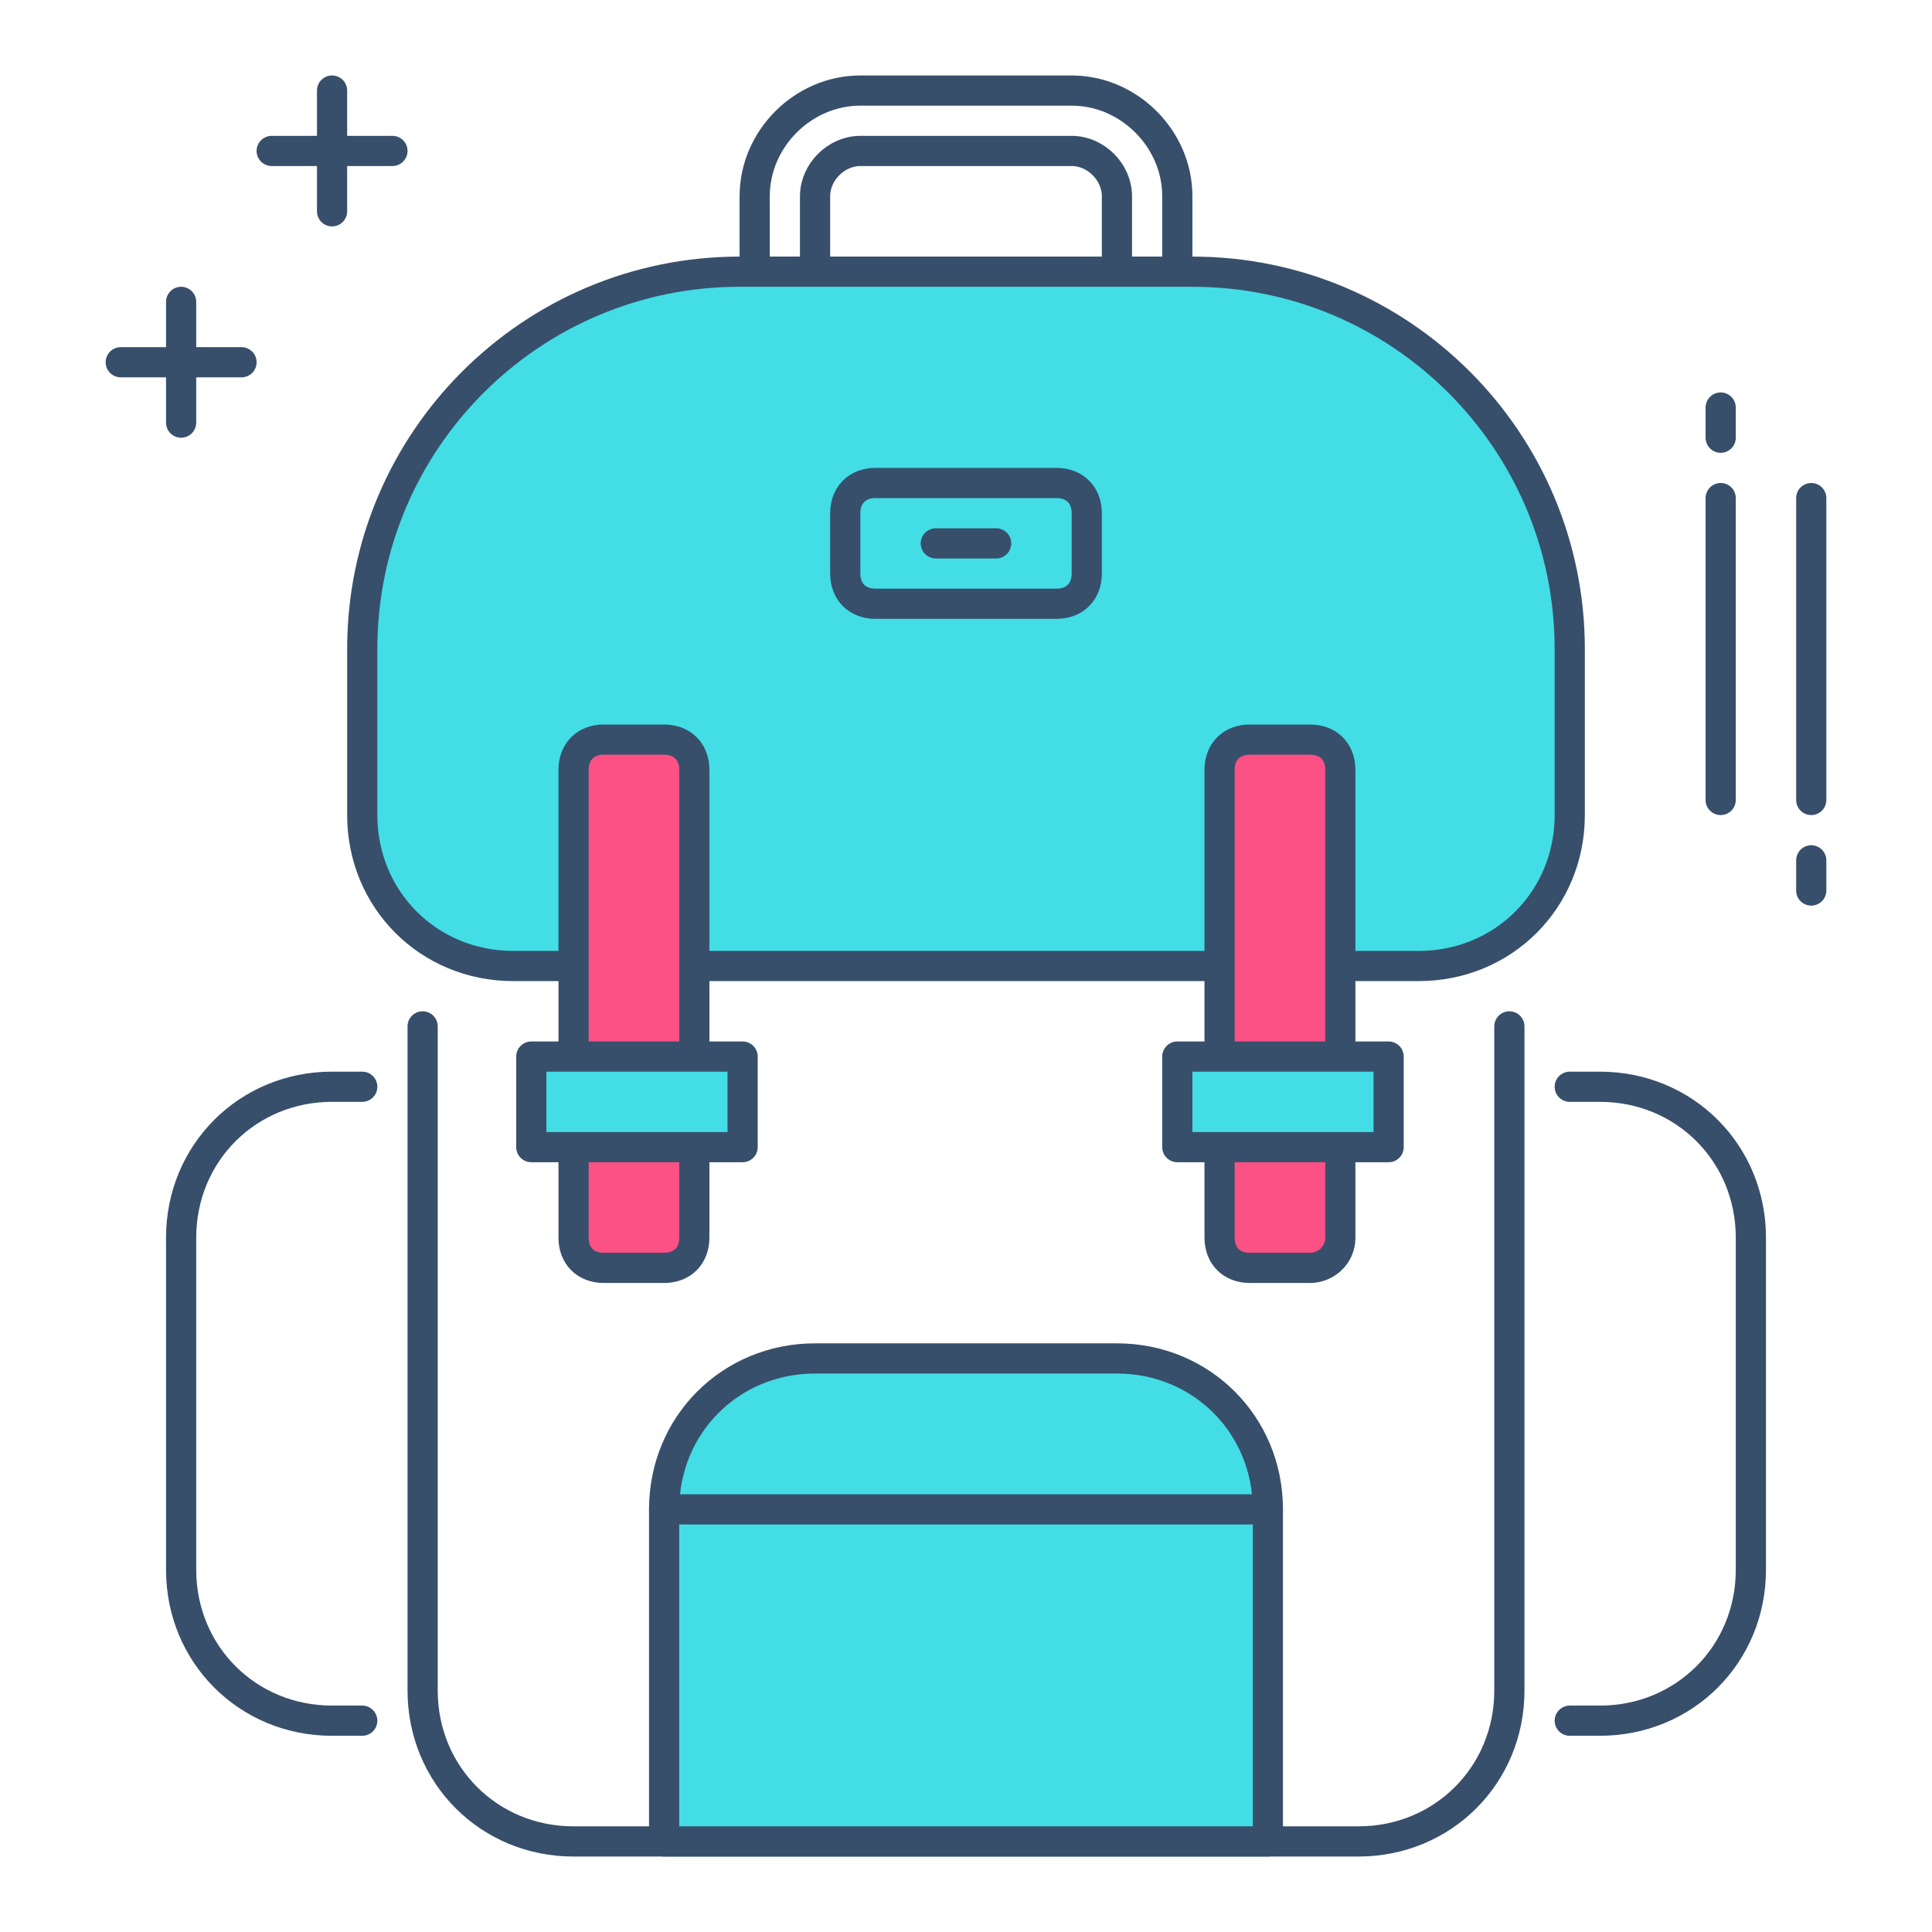 <svg xmlns="http://www.w3.org/2000/svg" width="64" height="64" viewBox="0 0 64 64" fill="none"><path d="M25 9V6.5C25 4.6 26.6 3 28.5 3H35.5C37.4 3 39 4.6 39 6.5V9M37 9V6.5C37 5.7 36.3 5 35.5 5H28.5C27.7 5 27 5.7 27 6.5V9" stroke="#374F6B" stroke-miterlimit="10" stroke-linecap="round" stroke-linejoin="round"></path><path d="M50 34V56C50 58.8 47.8 61 45 61H19C16.2 61 14 58.8 14 56V34" stroke="#374F6B" stroke-miterlimit="10" stroke-linecap="round" stroke-linejoin="round"></path><path d="M47 32H17C14.2 32 12 29.8 12 27V21.5C12 14.6 17.6 9 24.5 9H39.5C46.4 9 52 14.6 52 21.5V27C52 29.8 49.8 32 47 32Z" fill="#43DDE6" stroke="#374F6B" stroke-miterlimit="10" stroke-linecap="round" stroke-linejoin="round"></path><path d="M12 57H11C8.2 57 6 54.8 6 52V41C6 38.2 8.2 36 11 36H12" stroke="#374F6B" stroke-miterlimit="10" stroke-linecap="round" stroke-linejoin="round"></path><path d="M52 36H53C55.8 36 58 38.2 58 41V52C58 54.8 55.8 57 53 57H52" stroke="#374F6B" stroke-miterlimit="10" stroke-linecap="round" stroke-linejoin="round"></path><path d="M42 61H22V50C22 47.2 24.2 45 27 45H37C39.8 45 42 47.2 42 50V61Z" fill="#43DDE6" stroke="#374F6B" stroke-miterlimit="10" stroke-linecap="round" stroke-linejoin="round"></path><path d="M22 42H20C19.4 42 19 41.6 19 41V25.5C19 24.9 19.4 24.5 20 24.5H22C22.6 24.5 23 24.9 23 25.5V41C23 41.6 22.6 42 22 42Z" fill="#FC5185" stroke="#374F6B" stroke-miterlimit="10" stroke-linecap="round" stroke-linejoin="round"></path><path d="M24.6 35H17.6V38H24.6V35Z" fill="#43DDE6" stroke="#374F6B" stroke-miterlimit="10" stroke-linecap="round" stroke-linejoin="round"></path><path d="M43.4 42H41.4C40.8 42 40.4 41.6 40.4 41V25.5C40.4 24.9 40.8 24.5 41.4 24.5H43.4C44 24.5 44.4 24.9 44.4 25.5V41C44.4 41.6 43.9 42 43.4 42Z" fill="#FC5185" stroke="#374F6B" stroke-miterlimit="10" stroke-linecap="round" stroke-linejoin="round"></path><path d="M46 35H39V38H46V35Z" fill="#43DDE6" stroke="#374F6B" stroke-miterlimit="10" stroke-linecap="round" stroke-linejoin="round"></path><path d="M22 50H42" stroke="#374F6B" stroke-miterlimit="10" stroke-linecap="round" stroke-linejoin="round"></path><path d="M35 20H29C28.4 20 28 19.6 28 19V17C28 16.4 28.4 16 29 16H35C35.6 16 36 16.4 36 17V19C36 19.6 35.6 20 35 20Z" fill="#43DDE6" stroke="#374F6B" stroke-miterlimit="10" stroke-linecap="round" stroke-linejoin="round"></path><path d="M33 18H31" stroke="#374F6B" stroke-miterlimit="10" stroke-linecap="round" stroke-linejoin="round"></path><path d="M13 5H9" stroke="#374F6B" stroke-miterlimit="10" stroke-linecap="round" stroke-linejoin="round"></path><path d="M11 3V7" stroke="#374F6B" stroke-miterlimit="10" stroke-linecap="round" stroke-linejoin="round"></path><path d="M8 12H4" stroke="#374F6B" stroke-miterlimit="10" stroke-linecap="round" stroke-linejoin="round"></path><path d="M6 10V14" stroke="#374F6B" stroke-miterlimit="10" stroke-linecap="round" stroke-linejoin="round"></path><path d="M60 28.5V29.5" stroke="#374F6B" stroke-miterlimit="10" stroke-linecap="round" stroke-linejoin="round"></path><path d="M60 16.5V26.5" stroke="#374F6B" stroke-miterlimit="10" stroke-linecap="round" stroke-linejoin="round"></path><path d="M57 14.5V13.5" stroke="#374F6B" stroke-miterlimit="10" stroke-linecap="round" stroke-linejoin="round"></path><path d="M57 26.5V16.5" stroke="#374F6B" stroke-miterlimit="10" stroke-linecap="round" stroke-linejoin="round"></path></svg>